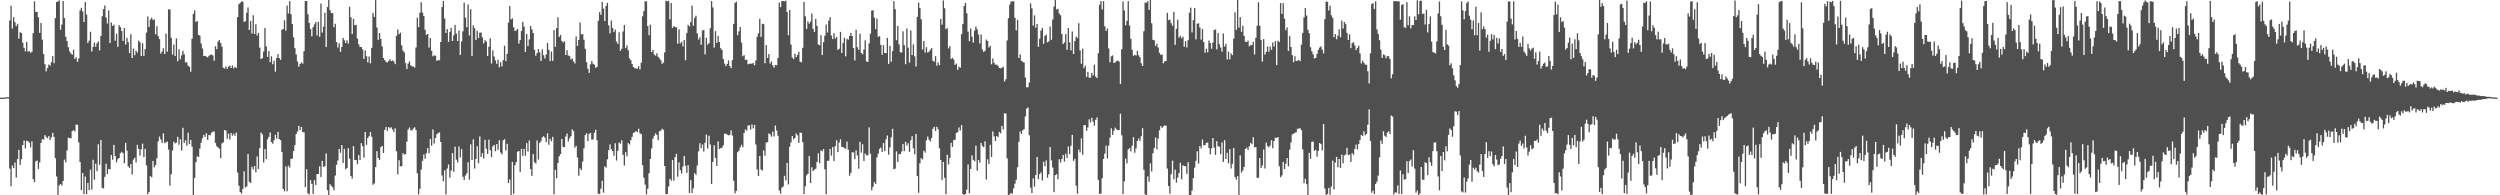 <svg xmlns="http://www.w3.org/2000/svg" width="1920" height="150"><path fill="#4f4f4f" d="M0 74.995h1v1H0zM1 74.994h1v1H1zM2 74.993h1v1H2zM3 74.993h1v1H3zM4 74.761h1v1H4zM5 74.621h1v1H5zM6 74.702h1v1H6zM7 15.788h1v113.683H7zM8 4.399h1v138.637H8zM9 21.879h1v105.258H9zM10 13.219h1v115.834H10zM11 17.069h1v107.777H11zM12 20.047h1v116.293H12zM13 18.23h1v103.995H13zM14 29.675h1v85.354H14zM15 24.79h1v101.926H15zM16 25.28h1v96.967H16zM17 32.788h1v78.694H17zM18 36.699h1v71.225H18zM19 39.406h1v74.582H19zM20 32.168h1v75.901H20zM21 39.601h1v68.913H21zM22 39.282h1v70.248H22zM23 40.575h1v72.633H23zM24 39.799h1v68.81H24zM25 25.502h1v112.13H25zM26 1.039h1v138.767H26zM27 9.086h1v114.814H27zM28 9.28h1v113.949H28zM29 13.269h1v116.459H29zM30 25.238h1v99.481H30zM31 17.612h1v92.151H31zM32 30.398h1v76.504H32zM33 41.521h1v65.73H33zM34 49.301h1v54.475H34zM35 54.763h1v50.352H35zM36 52.258h1v53.972H36zM37 49.537h1v54.963H37zM38 50.42h1v57.206H38zM39 47.684h1v57.798H39zM40 43.039h1v58.96H40zM41 48.54h1v56.581H41zM42 13.927h1v107.57H42zM43 1.477h1v134.066H43zM44 1.172h1v148.508H44zM45 0.238h1v142.221H45zM46 22.814h1v118.506H46zM47 18.869h1v123.62H47zM48 0.773h1v138.175H48zM49 13.887h1v108.673H49zM50 28.285h1v96.41H50zM51 31.476h1v84.142H51zM52 36.237h1v69.513H52zM53 39.478h1v66.613H53zM54 41.024h1v65.151H54zM55 42.023h1v58.632H55zM56 38.161h1v61.731H56zM57 45.281h1v55.73H57zM58 43.923h1v51.772H58zM59 47.473h1v48.389H59zM60 44.89h1v64.455H60zM61 7.994h1v116.472H61zM62 6h1v140.013H62zM63 8.8h1v124.083H63zM64 16.925h1v132.189H64zM65 1.59h1v134.034H65zM66 11.174h1v137.943H66zM67 32.966h1v107.534H67zM68 31.209h1v114.79H68zM69 24.366h1v105.935H69zM70 39.636h1v105.946H70zM71 36.107h1v86.631H71zM72 32.614h1v105.43H72zM73 35.85h1v89.916H73zM74 33.268h1v98.149H74zM75 31.807h1v79H75zM76 38.635h1v87.994H76zM77 27.599h1v79.958H77zM78 12.472h1v131.785H78zM79 6.991h1v137.821H79zM80 4.186h1v131.661H80zM81 13.466h1v112.252H81zM82 18.006h1v115.654H82zM83 7.993h1v121.764H83zM84 33.027h1v97.144H84zM85 17.195h1v101.859H85zM86 19.909h1v102.76H86zM87 18.978h1v92.278H87zM88 31.289h1v88.569H88zM89 25.895h1v98.787H89zM90 35.968h1v86.363H90zM91 19.4h1v101.962H91zM92 20.826h1v96.815H92zM93 23.804h1v92.791H93zM94 31.44h1v86.232H94zM95 21.551h1v103.832H95zM96 34.208h1v75.528H96zM97 29.018h1v86.761H97zM98 32.348h1v95.445H98zM99 40.819h1v88.138H99zM100 26.264h1v99.712H100zM101 44.552h1v89.429H101zM102 37.286h1v85.292H102zM103 42.412h1v78.749H103zM104 38.85h1v85.963H104zM105 40.321h1v70.941H105zM106 31.157h1v83.183H106zM107 32.428h1v87.093H107zM108 43.05h1v71.586H108zM109 33.244h1v77.073H109zM110 42.938h1v77.702H110zM111 37.805h1v76.57H111zM112 25.039h1v102.006H112zM113 12.651h1v136.504H113zM114 20.646h1v126.784H114zM115 14.984h1v120.293H115zM116 13.551h1v122.622H116zM117 15.458h1v108.158H117zM118 14.866h1v113.667H118zM119 26.33h1v100.483H119zM120 20.114h1v101.457H120zM121 27.77h1v80.896H121zM122 30.034h1v74.876H122zM123 41.226h1v65.813H123zM124 39.57h1v70.292H124zM125 36.995h1v65.42H125zM126 41.53h1v68.443H126zM127 25.73h1v83.469H127zM128 39.693h1v69.039H128zM129 7.121h1v107.772H129zM130 7.389h1v135.134H130zM131 29.011h1v104.82H131zM132 41.945h1v73.672H132zM133 34.198h1v74.668H133zM134 43.034h1v67.072H134zM135 29.495h1v80.019H135zM136 46.983h1v58.078H136zM137 37.825h1v73.322H137zM138 45.497h1v61.524H138zM139 42.571h1v73.049H139zM140 38.995h1v59.182H140zM141 41.656h1v68.15H141zM142 47.891h1v59.893H142zM143 47.916h1v63.963H143zM144 50.443h1v51.455H144zM145 51.297h1v59.396H145zM146 55.088h1v52.367H146zM147 29.761h1v82.863H147zM148 10.695h1v139.87H148zM149 7.978h1v128.796H149zM150 16.908h1v107.683H150zM151 16.083h1v103.934H151zM152 26.849h1v93.715H152zM153 27.41h1v86.652H153zM154 33.377h1v76.224H154zM155 37.242h1v68.996H155zM156 42.951h1v60.561H156zM157 42.906h1v62.281H157zM158 43.537h1v58.832H158zM159 44.085h1v63.422H159zM160 42.864h1v60.796H160zM161 42.255h1v61.621H161zM162 41.702h1v60.175H162zM163 42.603h1v58.528H163zM164 46.612h1v54.413H164zM165 35.521h1v74.26H165zM166 37.785h1v74.548H166zM167 31.906h1v81.392H167zM168 30.651h1v83.521H168zM169 33.068h1v88.442H169zM170 35.809h1v74.375H170zM171 52.044h1v57.245H171zM172 52.639h1v47.235H172zM173 50.937h1v49.342H173zM174 52.874h1v53.699H174zM175 51.139h1v51.47H175zM176 50.437h1v56.727H176zM177 52.219h1v49.984H177zM178 50.293h1v53.882H178zM179 52.479h1v50.16H179zM180 51.329h1v52.987H180zM181 52.234h1v49.605H181zM182 13.1h1v119.396H182zM183 3.206h1v139.394H183zM184 2.227h1v145.285H184zM185 1.071h1v147.73H185zM186 1.3h1v143.804H186zM187 16.856h1v114.751H187zM188 16.311h1v127.601H188zM189 9.712h1v133.54H189zM190 5.693h1v112.529H190zM191 22.999h1v116.629H191zM192 16.115h1v124.4H192zM193 25.734h1v102.385H193zM194 11.722h1v118.26H194zM195 26.117h1v101.429H195zM196 18.635h1v113.693H196zM197 27.282h1v92.873H197zM198 25.286h1v104.553H198zM199 36.557h1v77.193H199zM200 45.248h1v56.558H200zM201 44.716h1v58.384H201zM202 39.595h1v85.155H202zM203 21.431h1v93.088H203zM204 35.615h1v86.673H204zM205 43.698h1v63.287H205zM206 39.166h1v65.967H206zM207 47.726h1v53.98H207zM208 43.218h1v65.991H208zM209 49.32h1v61.053H209zM210 46.637h1v61.036H210zM211 55.06h1v48.512H211zM212 44.54h1v61.978H212zM213 41.596h1v59.701H213zM214 44.639h1v62.219H214zM215 45.981h1v61.647H215zM216 22.963h1v93.772H216zM217 22.253h1v122.885H217zM218 15.548h1v131.357H218zM219 23.584h1v104.213H219zM220 4.261h1v142.609H220zM221 10.356h1v116.886H221zM222 0.867h1v127.747H222zM223 10.882h1v111.116H223zM224 18.469h1v103.34H224zM225 28.712h1v87.243H225zM226 37.029h1v74.427H226zM227 41.864h1v61.107H227zM228 47.24h1v53.736H228zM229 51.277h1v45.435H229zM230 49.099h1v50.853H230zM231 47.852h1v49.626H231zM232 48.91h1v52.447H232zM233 39.255h1v62.368H233zM234 0.81h1v142.83H234zM235 0.705h1v129.328H235zM236 10.938h1v137.576H236zM237 17.653h1v131.652H237zM238 22.275h1v116.032H238zM239 27.928h1v113.324H239zM240 20.906h1v128.037H240zM241 18.748h1v119.622H241zM242 16.97h1v125.133H242zM243 27.225h1v106.498H243zM244 16.68h1v116.967H244zM245 28.314h1v99.441H245zM246 2.699h1v133.216H246zM247 25.008h1v98.559H247zM248 20.496h1v107.672H248zM249 9.728h1v117.978H249zM250 36.09h1v81.705H250zM251 5.41h1v140.654H251zM252 -1.043h1v151.764H252zM253 7.825h1v133.636H253zM254 10.078h1v132.684H254zM255 10.018h1v133.858H255zM256 20.898h1v125.178H256zM257 18.252h1v116.608H257zM258 32.279h1v94.31H258zM259 36.472h1v86.796H259zM260 33.25h1v81.116H260zM261 39.847h1v77.481H261zM262 36.12h1v75.308H262zM263 29.063h1v96.059H263zM264 30.996h1v83.305H264zM265 33.095h1v96.83H265zM266 30.917h1v98.154H266zM267 33.476h1v80.315H267zM268 5.173h1v116.678H268zM269 13.33h1v121.823H269zM270 26.141h1v111.065H270zM271 14.455h1v97.765H271zM272 19.413h1v103.401H272zM273 19.056h1v103.882H273zM274 29.578h1v96.54H274zM275 34.012h1v85.102H275zM276 36.158h1v86.8H276zM277 36.121h1v73.83H277zM278 37.946h1v74.387H278zM279 45.2h1v75.812H279zM280 38.712h1v62.673H280zM281 43.085h1v68.135H281zM282 47.916h1v58.154H282zM283 43.365h1v61.255H283zM284 48.662h1v52.784H284zM285 36.771h1v68.31H285zM286 9.974h1v131.901H286zM287 12.95h1v127.964H287zM288 0.12h1v128.26H288zM289 21.139h1v95.007H289zM290 30.626h1v90.663H290zM291 25.332h1v97.511H291zM292 29.873h1v83.152H292zM293 35.597h1v76.467H293zM294 44.47h1v73.016H294zM295 46.096h1v53.693H295zM296 47.439h1v50.083H296zM297 47.975h1v52.515H297zM298 46.77h1v50.849H298zM299 45.413h1v53.165H299zM300 46.958h1v50.778H300zM301 46.348h1v53.147H301zM302 47.169h1v54.17H302zM303 49.251h1v49.272H303zM304 27.517h1v88.716H304zM305 22.611h1v111.324H305zM306 26.211h1v96.829H306zM307 25.145h1v102.605H307zM308 34.742h1v92.933H308zM309 38.828h1v78.793H309zM310 40.235h1v78.555H310zM311 48.503h1v69.768H311zM312 53.061h1v55.693H312zM313 48.851h1v50.599H313zM314 47.177h1v50.743H314zM315 50.161h1v49.768H315zM316 50.905h1v49.335H316zM317 51.134h1v47.576H317zM318 51.857h1v45.953H318zM319 36.486h1v63.445H319zM320 13.555h1v119.546H320zM321 20.857h1v128.448H321zM322 9.803h1v135.171H322zM323 1.741h1v128.439H323zM324 9.612h1v113.959H324zM325 12.236h1v106.377H325zM326 22.855h1v98.992H326zM327 26.83h1v90.827H327zM328 26.069h1v87.654H328zM329 36.553h1v81.232H329zM330 29.209h1v77.477H330zM331 39.019h1v72.903H331zM332 43.2h1v56.216H332zM333 42.509h1v67.74H333zM334 42.799h1v63.17H334zM335 46.745h1v56.433H335zM336 46.073h1v56.105H336zM337 46.293h1v55.34H337zM338 32.265h1v76.745H338zM339 5.473h1v129.222H339zM340 0.74h1v138.467H340zM341 14.25h1v116.583H341zM342 25.276h1v124.007H342zM343 22.328h1v107.1H343zM344 32.101h1v94.231H344zM345 24.469h1v111.961H345zM346 21.397h1v109.655H346zM347 31.484h1v86.059H347zM348 27.135h1v104.834H348zM349 19.12h1v93.54H349zM350 25.741h1v96.896H350zM351 31.563h1v93.279H351zM352 23.423h1v89.089H352zM353 42.191h1v78.818H353zM354 31.77h1v82.83H354zM355 24.067h1v111.684H355zM356 2.032h1v136.191H356zM357 13.587h1v121.231H357zM358 20.941h1v112.163H358zM359 3.4h1v121.222H359zM360 27.24h1v110.707H360zM361 7.102h1v103.741H361zM362 42.89h1v80.014H362zM363 19.503h1v87.488H363zM364 21.624h1v107.814H364zM365 30.771h1v91.291H365zM366 23.565h1v88.765H366zM367 29.153h1v96.259H367zM368 25.068h1v79.752H368zM369 24.997h1v95.459H369zM370 28.783h1v88.869H370zM371 33.325h1v88.395H371zM372 30.864h1v76.498H372zM373 31.952h1v82.266H373zM374 42.974h1v75.26H374zM375 35.891h1v71.32H375zM376 29.449h1v85.907H376zM377 48.751h1v71.954H377zM378 38.69h1v73.713H378zM379 43.352h1v67.921H379zM380 46.336h1v69.828H380zM381 49.019h1v61.625H381zM382 45.881h1v69.151H382zM383 51.633h1v56.07H383zM384 47.713h1v69.409H384zM385 51.07h1v67.524H385zM386 46.251h1v61.48H386zM387 35.113h1v71.733H387zM388 46.942h1v68.669H388zM389 41.366h1v69.122H389zM390 17.408h1v123.15H390zM391 4.611h1v133.231H391zM392 14.906h1v135.369H392zM393 14.09h1v110.247H393zM394 20.935h1v127.91H394zM395 23.682h1v103.251H395zM396 23.409h1v101.035H396zM397 22.229h1v94.319H397zM398 33.496h1v82.469H398zM399 30.746h1v101.459H399zM400 23.867h1v90.473H400zM401 16.747h1v102.97H401zM402 20.428h1v93.922H402zM403 39.9h1v79.557H403zM404 26.136h1v83.82H404zM405 35.404h1v81.03H405zM406 30.28h1v77.658H406zM407 19.904h1v109.959H407zM408 22.594h1v112.46H408zM409 25.358h1v92.97H409zM410 38.26h1v86.363H410zM411 42.806h1v82.773H411zM412 40.756h1v67.198H412zM413 37.701h1v84.875H413zM414 40.199h1v69.599H414zM415 46.865h1v61.563H415zM416 37.866h1v67.612H416zM417 42.403h1v62.273H417zM418 44.937h1v60.81H418zM419 41.799h1v67.421H419zM420 32.997h1v69.356H420zM421 38.212h1v72.942H421zM422 46.913h1v59.679H422zM423 39.533h1v69.007H423zM424 46.8h1v58.314H424zM425 23.133h1v126.062H425zM426 35.866h1v94.613H426zM427 21.61h1v115.154H427zM428 13.257h1v111.943H428zM429 28.376h1v91.62H429zM430 26.836h1v91.47H430zM431 31.495h1v75.195H431zM432 32.667h1v80.172H432zM433 31.752h1v81.29H433zM434 42.247h1v62.592H434zM435 38.54h1v64.01H435zM436 42.596h1v65.998H436zM437 43.184h1v62.984H437zM438 45.604h1v58.969H438zM439 44.965h1v54.382H439zM440 47.166h1v53.504H440zM441 48.763h1v64.661H441zM442 27.976h1v84.012H442zM443 35.17h1v85.873H443zM444 30.735h1v104.251H444zM445 17.234h1v112.021H445zM446 26.378h1v104.129H446zM447 26.285h1v97.837H447zM448 30.525h1v83.409H448zM449 37.492h1v66.222H449zM450 47.792h1v54.484H450zM451 52.785h1v55.57H451zM452 55.942h1v46.857H452zM453 49.408h1v52.616H453zM454 46.888h1v60.339H454zM455 48.949h1v58.165H455zM456 49.647h1v52.404H456zM457 52.039h1v47.649H457zM458 51.481h1v56.164H458zM459 16.035h1v132.677H459zM460 9.355h1v139.723H460zM461 11.387h1v133.554H461zM462 1.487h1v137.276H462zM463 6.605h1v141.352H463zM464 16.161h1v111.641H464zM465 4.575h1v124.139H465zM466 2.135h1v120.24H466zM467 19.433h1v95.952H467zM468 25.645h1v85.216H468zM469 15.793h1v98.849H469zM470 21.437h1v94.587H470zM471 24.687h1v94.898H471zM472 22.721h1v87.332H472zM473 31.924h1v91.361H473zM474 33.652h1v82.179H474zM475 24.847h1v84.593H475zM476 38.988h1v71.333H476zM477 37.448h1v70.268H477zM478 24.232h1v94.656H478zM479 19.225h1v107.924H479zM480 36.999h1v79.89H480zM481 34.917h1v85.173H481zM482 38.567h1v71.31H482zM483 44.787h1v66.171H483zM484 46.26h1v61.338H484zM485 49.148h1v55.967H485zM486 51.476h1v50.549H486zM487 52.416h1v49.199H487zM488 52.555h1v48.042H488zM489 52.81h1v48.736H489zM490 50.863h1v47.983H490zM491 53.423h1v48.958H491zM492 48.116h1v54.966H492zM493 12.598h1v114.259H493zM494 8.483h1v127.967H494zM495 0.925h1v140.824H495zM496 1.115h1v148.125H496zM497 20.036h1v124.898H497zM498 27.074h1v105.949H498zM499 18.97h1v103.088H499zM500 40h1v73.972H500zM501 38.241h1v68.252H501zM502 41.9h1v62.351H502zM503 42.767h1v59.723H503zM504 40.905h1v62.739H504zM505 43.615h1v64.131H505zM506 44.84h1v55.898H506zM507 46.219h1v54.093H507zM508 49.054h1v49.79H508zM509 48.01h1v51.634H509zM510 40.225h1v87.296H510zM511 0.509h1v148.678H511zM512 1.023h1v147.953H512zM513 0.59h1v142.637H513zM514 14.815h1v122.58H514zM515 2.32h1v136.427H515zM516 21.461h1v101.436H516zM517 20.045h1v118.726H517zM518 20.713h1v100.076H518zM519 21.115h1v97.073H519zM520 33.562h1v102.115H520zM521 22.555h1v102.157H521zM522 33.276h1v97.442H522zM523 32.002h1v101.342H523zM524 35.629h1v92.254H524zM525 30.732h1v89.044H525zM526 46.266h1v81.071H526zM527 25.28h1v107.486H527zM528 19.087h1v107.754H528zM529 20.305h1v127.964H529zM530 17.033h1v121.321H530zM531 4.261h1v143.992H531zM532 19.84h1v124.785H532zM533 13.744h1v119.297H533zM534 12.03h1v122.293H534zM535 25.609h1v101.544H535zM536 30.377h1v85.921H536zM537 28.725h1v81.263H537zM538 34.367h1v79.412H538zM539 23.418h1v87.51H539zM540 23.019h1v93.392H540zM541 41.801h1v67.745H541zM542 28.963h1v74.337H542zM543 34.242h1v79.825H543zM544 33.179h1v70.999H544zM545 21.647h1v89.357H545zM546 0.763h1v140.615H546zM547 5.735h1v118.54H547zM548 36.533h1v75.021H548zM549 23.919h1v97.314H549zM550 32.901h1v94.609H550zM551 27.564h1v80.995H551zM552 32.258h1v82.16H552zM553 37.007h1v76.804H553zM554 38.459h1v74.955H554zM555 45.296h1v66.332H555zM556 48.787h1v53.846H556zM557 50.861h1v51.833H557zM558 49.125h1v54.262H558zM559 46.398h1v57.598H559zM560 50.762h1v52.75H560zM561 52.356h1v47.74H561zM562 46.115h1v57.951H562zM563 18.326h1v120.44H563zM564 2.213h1v146.307H564zM565 1.247h1v145.314H565zM566 27.016h1v89.926H566zM567 24.045h1v91.676H567zM568 20.725h1v92.431H568zM569 32.653h1v78.556H569zM570 43.154h1v69.92H570zM571 42.362h1v59.725H571zM572 46.004h1v53.359H572zM573 45.795h1v54.523H573zM574 49.335h1v47.114H574zM575 48.945h1v47.227H575zM576 48.898h1v50.647H576zM577 48.861h1v46.79H577zM578 48.37h1v50.229H578zM579 50.174h1v45.789H579zM580 46.366h1v64.574H580zM581 28.26h1v101.865H581zM582 25.614h1v109.609H582zM583 14.422h1v105.416H583zM584 28.311h1v101.906H584zM585 18.288h1v112.755H585zM586 18.596h1v96.951H586zM587 48.587h1v71.034H587zM588 34.622h1v74.842H588zM589 44.495h1v64.657H589zM590 41.542h1v60.955H590zM591 48.824h1v54.345H591zM592 47.185h1v57.704H592zM593 50.238h1v50.893H593zM594 51.927h1v52.887H594zM595 49.858h1v46.567H595zM596 50.157h1v50.081H596zM597 44.54h1v59.73H597zM598 2.007h1v144.313H598zM599 5.49h1v143.259H599zM600 0.825h1v143.333H600zM601 0.769h1v142.434H601zM602 0.999h1v134.03H602zM603 0.456h1v138.152H603zM604 9.148h1v115.939H604zM605 27.025h1v114.575H605zM606 7.678h1v105.078H606zM607 34.185h1v75.165H607zM608 44.109h1v60.407H608zM609 45.364h1v61.586H609zM610 41.277h1v64.705H610zM611 43.859h1v58.665H611zM612 42.2h1v61.765H612zM613 39.787h1v69.963H613zM614 47.297h1v54.493H614zM615 47.887h1v54.25H615zM616 36.725h1v72.449H616zM617 1.425h1v147.587H617zM618 12.543h1v130.566H618zM619 22.262h1v112.377H619zM620 16.428h1v117.004H620zM621 18.227h1v101.542H621zM622 16.648h1v123.947H622zM623 10.331h1v118.145H623zM624 22.194h1v109.173H624zM625 24.649h1v105.722H625zM626 14.478h1v115.112H626zM627 19.831h1v104.596H627zM628 34.19h1v83.554H628zM629 34.775h1v90.639H629zM630 27.048h1v88.508H630zM631 42.248h1v73.931H631zM632 32.338h1v82.146H632zM633 27.45h1v102.615H633zM634 18.846h1v130.26H634zM635 24.978h1v98.446H635zM636 15.809h1v107.67H636zM637 13.181h1v101.262H637zM638 27.311h1v92.234H638zM639 29.986h1v83.014H639zM640 25.552h1v98.133H640zM641 29.621h1v82.592H641zM642 28.297h1v79.414H642zM643 38.246h1v78.613H643zM644 37.449h1v72.026H644zM645 24.491h1v82.39H645zM646 40.725h1v72.102H646zM647 32.966h1v79.903H647zM648 28.984h1v84.787H648zM649 43.267h1v70.939H649zM650 29.8h1v78.884H650zM651 30.485h1v84.462H651zM652 27.645h1v107.31H652zM653 25.306h1v107.371H653zM654 27.64h1v89.316H654zM655 36.821h1v80.238H655zM656 46.485h1v75.71H656zM657 22.831h1v92.683H657zM658 36.299h1v83.091H658zM659 38.263h1v91.306H659zM660 25.846h1v83.063H660zM661 40.636h1v76.538H661zM662 41.694h1v69.17H662zM663 38.019h1v85.624H663zM664 30.9h1v87.031H664zM665 47.229h1v72.104H665zM666 47.56h1v71.684H666zM667 33.315h1v64.525H667zM668 25.851h1v92.278H668zM669 8.165h1v138.007H669zM670 7.87h1v135.574H670zM671 13.558h1v126.325H671zM672 22.308h1v118.941H672zM673 14.239h1v106.641H673zM674 28.309h1v89.69H674zM675 27.752h1v86.62H675zM676 34.514h1v78.847H676zM677 42.048h1v74.63H677zM678 34.827h1v75.038H678zM679 40.705h1v75.42H679zM680 40.764h1v66.153H680zM681 29.065h1v75.024H681zM682 49.093h1v69.676H682zM683 35.266h1v77.824H683zM684 47.341h1v58.12H684zM685 39.201h1v59.711H685zM686 0.94h1v129.066H686zM687 7.021h1v122.444H687zM688 30.946h1v85.322H688zM689 19.922h1v104.424H689zM690 34.098h1v84.29H690zM691 40.085h1v78.312H691zM692 40.338h1v76.031H692zM693 24.044h1v86.607H693zM694 34.694h1v81.423H694zM695 49.32h1v59.579H695zM696 21.911h1v89.889H696zM697 36.613h1v73.425H697zM698 48.083h1v68.591H698zM699 23.472h1v84.32H699zM700 42.291h1v62.327H700zM701 34.137h1v79.727H701zM702 43.22h1v75.307H702zM703 51.072h1v51.792H703zM704 12.912h1v122.344H704zM705 2.032h1v145.984H705zM706 6.233h1v119.179H706zM707 14.851h1v106.573H707zM708 37.95h1v84.515H708zM709 31.512h1v84.258H709zM710 40.344h1v76.867H710zM711 36.231h1v71.492H711zM712 40.294h1v64.585H712zM713 39.711h1v67.561H713zM714 38.247h1v70.395H714zM715 36.944h1v69.047H715zM716 46.575h1v52.357H716zM717 47.401h1v49.973H717zM718 43.129h1v57.475H718zM719 50.491h1v46.859H719zM720 47.944h1v51.329H720zM721 50.078h1v63.828H721zM722 14.524h1v108.395H722zM723 18.955h1v119.336H723zM724 0.348h1v124.064H724zM725 6.342h1v130.217H725zM726 22.424h1v126.706H726zM727 21.612h1v97.249H727zM728 37.153h1v89.132H728zM729 35.421h1v85.932H729zM730 45.21h1v64.508H730zM731 44.414h1v68.503H731zM732 45.712h1v61.845H732zM733 49.797h1v57.495H733zM734 48.803h1v53.23H734zM735 53.612h1v47.927H735zM736 51.141h1v46.75H736zM737 52.008h1v48.18H737zM738 26.283h1v69.764H738zM739 18.425h1v130.57H739zM740 4.578h1v147.001H740zM741 2.276h1v146.704H741zM742 10.174h1v135.435H742zM743 24.309h1v102.007H743zM744 31.661h1v116.827H744zM745 21.935h1v107.815H745zM746 28.142h1v91.2H746zM747 32.719h1v90.069H747zM748 23.478h1v100.471H748zM749 20.453h1v91.416H749zM750 22.567h1v108.535H750zM751 26.511h1v96.399H751zM752 33.388h1v91.576H752zM753 26.455h1v83.301H753zM754 38.068h1v74.006H754zM755 39.855h1v73.264H755zM756 39.009h1v69.464H756zM757 30.374h1v107.541H757zM758 31.497h1v90.893H758zM759 36.52h1v89.376H759zM760 35.24h1v75.963H760zM761 49.366h1v71.204H761zM762 44.891h1v56.078H762zM763 48.23h1v56.536H763zM764 49.664h1v58.678H764zM765 49.598h1v54.891H765zM766 50.535h1v54.773H766zM767 52.222h1v49.087H767zM768 52.473h1v49.912H768zM769 52.128h1v44.555H769zM770 51.176h1v48.208H770zM771 62.518h1v24.497H771zM772 60.868h1v26.303H772zM773 31.096h1v90.559H773zM774 13.972h1v135.87H774zM775 3.551h1v145.816H775zM776 1.141h1v147.014H776zM777 1.07h1v147.696H777zM778 0.918h1v143.798H778zM779 13.633h1v127.442H779zM780 23.358h1v114.701H780zM781 15.231h1v113.184H781zM782 44.48h1v64.483H782zM783 41.706h1v59.276H783zM784 46.697h1v56.125H784zM785 47.476h1v52.581H785zM786 48.153h1v51.053H786zM787 59.483h1v29.896H787zM788 67.049h1v16.377H788zM789 66.968h1v15.551H789zM790 63.337h1v40.593H790zM791 2.594h1v141.571H791zM792 6.399h1v141.879H792zM793 19.725h1v117.221H793zM794 11.825h1v131.476H794zM795 21.279h1v113.053H795zM796 18.45h1v102.135H796zM797 35.867h1v101.788H797zM798 29.696h1v104.039H798zM799 23.516h1v108.907H799zM800 21.439h1v117.151H800zM801 33.697h1v90.585H801zM802 27.61h1v100.104H802zM803 26.616h1v96.562H803zM804 32.507h1v103.998H804zM805 31.743h1v102.103H805zM806 20.382h1v92.44H806zM807 30.545h1v92.656H807zM808 15.049h1v113.626H808zM809 5.059h1v142.531H809zM810 -0.677h1v135.195H810zM811 7.283h1v126.521H811zM812 6.693h1v130.91H812zM813 10.286h1v111.994H813zM814 11.657h1v113.233H814zM815 26.107h1v96.099H815zM816 33.8h1v85.215H816zM817 32.638h1v91.463H817zM818 26.204h1v91.878H818zM819 38.294h1v82.943H819zM820 21.511h1v91.027H820zM821 32.53h1v85.887H821zM822 38.672h1v73.274H822zM823 24.184h1v79.4H823zM824 41.542h1v81.994H824zM825 31.552h1v90.473H825zM826 28.056h1v114.527H826zM827 29.249h1v119.558H827zM828 17.748h1v97.092H828zM829 38.766h1v78.286H829zM830 48.934h1v57.359H830zM831 37.353h1v81.513H831zM832 52.324h1v43.783H832zM833 50.5h1v45.653H833zM834 59.067h1v41.445H834zM835 55.13h1v42.832H835zM836 59.597h1v32.056H836zM837 59.697h1v34.37H837zM838 55.906h1v34.558H838zM839 57.986h1v35.419H839zM840 49.714h1v46.737H840zM841 58.774h1v33.215H841zM842 59.9h1v30.271H842zM843 40.814h1v97.348H843zM844 3.655h1v145.295H844zM845 0.744h1v147.866H845zM846 7.231h1v129.636H846zM847 0.88h1v121.161H847zM848 20.174h1v97.795H848zM849 23.707h1v88.159H849zM850 21.854h1v99.855H850zM851 37.168h1v74.672H851zM852 47.823h1v57.937H852zM853 43.268h1v55.296H853zM854 42.571h1v60.936H854zM855 48.35h1v52.011H855zM856 47.961h1v50.089H856zM857 46.86h1v52.353H857zM858 46.482h1v53.582H858zM859 47.305h1v52.585H859zM860 64.55h1v22.798H860zM861 37.737h1v66.136H861zM862 1.125h1v147.93H862zM863 8.035h1v131.25H863zM864 19.4h1v102.46H864zM865 16.061h1v109.421H865zM866 0.895h1v113.937H866zM867 19.621h1v94.089H867zM868 29.834h1v86.492H868zM869 38.237h1v73.675H869zM870 42.864h1v62.513H870zM871 42.043h1v75.283H871zM872 42.667h1v71.292H872zM873 39.058h1v69.248H873zM874 42.436h1v63.939H874zM875 44.052h1v64.129H875zM876 48.611h1v56.001H876zM877 50.719h1v47.728H877zM878 24.088h1v106.317H878zM879 1.929h1v147.307H879zM880 2.081h1v149.337H880zM881 0.888h1v134.52H881zM882 7.627h1v131.957H882zM883 0.057h1v125.42H883zM884 17.861h1v113.797H884zM885 30.571h1v87.112H885zM886 30.927h1v82.713H886zM887 35.385h1v70.194H887zM888 33.663h1v81.026H888zM889 36.485h1v69.909H889zM890 40.587h1v59.453H890zM891 42.163h1v54.647H891zM892 41.861h1v56.411H892zM893 48.63h1v48.328H893zM894 47.048h1v49.269H894zM895 46.895h1v49.612H895zM896 9.822h1v119.654H896zM897 15.447h1v127.39H897zM898 15.065h1v133.791H898zM899 17.86h1v115.912H899zM900 19.819h1v103.566H900zM901 9.11h1v128.555H901zM902 34.502h1v95.755H902zM903 22.085h1v118.205H903zM904 15.176h1v121.205H904zM905 28.942h1v104.009H905zM906 27.531h1v97.522H906zM907 29.416h1v108.332H907zM908 28.144h1v98.809H908zM909 35.92h1v91.685H909zM910 31.645h1v96.044H910zM911 36.457h1v97.059H911zM912 30.823h1v93.684H912zM913 9.728h1v140.02H913zM914 5.909h1v143.924H914zM915 24.874h1v121.503H915zM916 15.455h1v121.342H916zM917 6.158h1v122.605H917zM918 30.233h1v93.297H918zM919 18.229h1v97.975H919zM920 17.926h1v107.709H920zM921 21.1h1v91.081H921zM922 30.437h1v83.541H922zM923 22.279h1v84.857H923zM924 32.291h1v79.355H924zM925 40.519h1v70.902H925zM926 37.392h1v72.336H926zM927 40.174h1v69.293H927zM928 31.134h1v82.53H928zM929 33.068h1v85.453H929zM930 37.409h1v76.579H930zM931 32.737h1v73.26H931zM932 23.07h1v90.308H932zM933 22.626h1v96.321H933zM934 37.943h1v70.496H934zM935 25.414h1v86.842H935zM936 33.925h1v78.834H936zM937 36.525h1v81.969H937zM938 39.617h1v69.804H938zM939 25.715h1v98.629H939zM940 35.751h1v71.914H940zM941 33.645h1v88.46H941zM942 45.645h1v71.655H942zM943 39.691h1v85.742H943zM944 45.627h1v68.936H944zM945 41.084h1v88.285H945zM946 42.393h1v83.385H946zM947 29.692h1v83.946H947zM948 9.474h1v126.425H948zM949 22.942h1v115.061H949zM950 -0.154h1v135.472H950zM951 21.174h1v128.513H951zM952 13.18h1v106.043H952zM953 24.366h1v108.21H953zM954 19.738h1v111.226H954zM955 27.56h1v100.57H955zM956 32.032h1v82.408H956zM957 32.309h1v81.043H957zM958 31.253h1v83.903H958zM959 35.573h1v76.685H959zM960 34.638h1v75.03H960zM961 34.616h1v76.184H961zM962 32.033h1v73.296H962zM963 41.841h1v71.362H963zM964 28.964h1v83.972H964zM965 19.788h1v116.703H965zM966 1.73h1v134.832H966zM967 19.762h1v101.621H967zM968 30.646h1v98.406H968zM969 47.243h1v79.83H969zM970 29.993h1v84.826H970zM971 41.865h1v87.584H971zM972 39.754h1v69.751H972zM973 35.739h1v76.478H973zM974 39.704h1v73.5H974zM975 35.746h1v75.961H975zM976 38.2h1v69.494H976zM977 32.603h1v81.24H977zM978 35.777h1v72.51H978zM979 31.567h1v74.096H979zM980 49.963h1v55.99H980zM981 31.25h1v73.979H981zM982 32.301h1v95.374H982zM983 2.35h1v133.831H983zM984 10.596h1v124.154H984zM985 2.482h1v121.893H985zM986 14.359h1v115.434H986zM987 23.246h1v102.511H987zM988 21.099h1v100.354H988zM989 39.096h1v88.655H989zM990 27.616h1v87.388H990zM991 36.034h1v73.423H991zM992 42.415h1v60.788H992zM993 47.763h1v54.922H993zM994 43.159h1v58.764H994zM995 46.875h1v54.685H995zM996 46.66h1v52.324H996zM997 46.033h1v52.683H997zM998 46.992h1v51.443H998zM999 34.307h1v65.671H999zM1000 25.297h1v89.448H1000zM1001 13.372h1v127.286H1001zM1002 6.072h1v131.172H1002zM1003 11.951h1v129.522H1003zM1004 22.836h1v126.958H1004zM1005 25.593h1v91.754H1005zM1006 36.281h1v85.701H1006zM1007 39.39h1v69.493H1007zM1008 41.67h1v67.078H1008zM1009 44.83h1v70.986H1009zM1010 44.463h1v70.524H1010zM1011 41.399h1v78.884H1011zM1012 38.35h1v77.585H1012zM1013 36.571h1v73.254H1013zM1014 35.606h1v75.043H1014zM1015 38.104h1v77.368H1015zM1016 41.029h1v54.224H1016zM1017 14.734h1v130.09H1017zM1018 1.202h1v149.137H1018zM1019 1.386h1v147.58H1019zM1020 8.021h1v136.305H1020zM1021 4.42h1v145.145H1021zM1022 11.788h1v131.468H1022zM1023 13.636h1v109.771H1023zM1024 28.583h1v116.892H1024zM1025 26.136h1v98.67H1025zM1026 30.208h1v90.288H1026zM1027 27.41h1v101.072H1027zM1028 22.471h1v99.58H1028zM1029 28.692h1v100.277H1029zM1030 15.819h1v102.915H1030zM1031 21.916h1v103.533H1031zM1032 16.881h1v102.444H1032zM1033 18.598h1v100.09H1033zM1034 25.191h1v88.331H1034zM1035 30.68h1v88.441H1035zM1036 26.337h1v92.237H1036zM1037 36.978h1v87.422H1037zM1038 33.151h1v84.452H1038zM1039 32.402h1v86.499H1039zM1040 34.846h1v79.536H1040zM1041 38.499h1v72.552H1041zM1042 36.836h1v77.967H1042zM1043 35.091h1v75.552H1043zM1044 41.05h1v66.54H1044zM1045 48.763h1v54.857H1045zM1046 46.576h1v57.99H1046zM1047 48.211h1v52.629H1047zM1048 49.586h1v54.297H1048zM1049 49.765h1v53.032H1049zM1050 54.747h1v40.981H1050zM1051 64.054h1v19.902H1051zM1052 40.97h1v67.342H1052zM1053 3.131h1v144.824H1053zM1054 2.423h1v143.9H1054zM1055 6.892h1v142.089H1055zM1056 1.037h1v140.309H1056zM1057 22.592h1v116.915H1057zM1058 26.085h1v108.756H1058zM1059 30.914h1v89.851H1059zM1060 38.163h1v69.715H1060zM1061 44.451h1v65.994H1061zM1062 41.725h1v59.142H1062zM1063 42.38h1v61.838H1063zM1064 44.708h1v60.529H1064zM1065 43.066h1v58.796H1065zM1066 43.211h1v57.62H1066zM1067 45.359h1v57.578H1067zM1068 60.118h1v28.617H1068zM1069 57.018h1v32.539H1069zM1070 0.967h1v148.412H1070zM1071 0.766h1v146.966H1071zM1072 0.974h1v146.965H1072zM1073 1.001h1v141.388H1073zM1074 1.063h1v147.854H1074zM1075 15.073h1v115.88H1075zM1076 3.747h1v145.312H1076zM1077 3.268h1v130.637H1077zM1078 20.953h1v117.074H1078zM1079 21.382h1v116.165H1079zM1080 1.62h1v122.142H1080zM1081 19.416h1v113.509H1081zM1082 12.558h1v111.121H1082zM1083 21.806h1v100.728H1083zM1084 19.126h1v108.764H1084zM1085 19.316h1v96.05H1085zM1086 12.552h1v116.912H1086zM1087 15.387h1v132.583H1087zM1088 0.225h1v146.117H1088zM1089 10.94h1v139.237H1089zM1090 0.689h1v147.928H1090zM1091 0.488h1v127.786H1091zM1092 10.716h1v127.3H1092zM1093 10.422h1v127.653H1093zM1094 18.824h1v105.794H1094zM1095 7.512h1v117.723H1095zM1096 24.917h1v109.63H1096zM1097 18.481h1v102.341H1097zM1098 12.636h1v111.988H1098zM1099 32.037h1v95.339H1099zM1100 39.912h1v76.135H1100zM1101 40.424h1v69.081H1101zM1102 40.987h1v68.268H1102zM1103 31.8h1v84.317H1103zM1104 10.351h1v125.109H1104zM1105 1.135h1v144.971H1105zM1106 12.482h1v107.388H1106zM1107 19.056h1v112.362H1107zM1108 35.922h1v80.881H1108zM1109 38.411h1v84.714H1109zM1110 22.916h1v89.443H1110zM1111 34.059h1v82.177H1111zM1112 35.084h1v68.521H1112zM1113 50.123h1v48.508H1113zM1114 48.648h1v51.135H1114zM1115 52.499h1v52.577H1115zM1116 57.861h1v39.148H1116zM1117 61.687h1v23.79H1117zM1118 66.191h1v19.556H1118zM1119 67.368h1v20.984H1119zM1120 64.6h1v20.728H1120zM1121 49.989h1v69.338H1121zM1122 1.03h1v145.956H1122zM1123 7.949h1v139.887H1123zM1124 14.864h1v121.479H1124zM1125 8.522h1v139.321H1125zM1126 2.341h1v137.167H1126zM1127 1.087h1v135.914H1127zM1128 12.052h1v114.384H1128zM1129 15.176h1v107.719H1129zM1130 22.539h1v116.961H1130zM1131 15.702h1v113.129H1131zM1132 27.071h1v103.161H1132zM1133 5.182h1v123.64H1133zM1134 27.011h1v104.502H1134zM1135 17.634h1v114.911H1135zM1136 38.795h1v87.635H1136zM1137 9.539h1v108.788H1137zM1138 22.427h1v108.948H1138zM1139 20.274h1v115.625H1139zM1140 22.37h1v95.965H1140zM1141 28.898h1v80.334H1141zM1142 26.629h1v94.67H1142zM1143 39.723h1v76.398H1143zM1144 31.321h1v88.638H1144zM1145 26.29h1v90.103H1145zM1146 30.246h1v95.825H1146zM1147 26.845h1v100.972H1147zM1148 37.736h1v81.376H1148zM1149 29.024h1v93.559H1149zM1150 33.432h1v93.508H1150zM1151 29.525h1v96.795H1151zM1152 39.764h1v82.194H1152zM1153 37.62h1v82.275H1153zM1154 42.871h1v69.634H1154zM1155 41.522h1v84.402H1155zM1156 46.114h1v75.986H1156zM1157 16.598h1v127.481H1157zM1158 1.178h1v150.147H1158zM1159 1.064h1v139.561H1159zM1160 14.276h1v133.369H1160zM1161 18.789h1v113.566H1161zM1162 1.002h1v121.186H1162zM1163 30.377h1v96.442H1163zM1164 23.815h1v92.538H1164zM1165 29.91h1v98.358H1165zM1166 36.065h1v74.242H1166zM1167 32.881h1v75.118H1167zM1168 35.906h1v76.101H1168zM1169 28.053h1v82.16H1169zM1170 39.54h1v74.452H1170zM1171 41.107h1v63.167H1171zM1172 42.959h1v70.239H1172zM1173 33.705h1v85.76H1173zM1174 37.171h1v79.324H1174zM1175 38.794h1v72.76H1175zM1176 37.294h1v77.457H1176zM1177 36.57h1v77.276H1177zM1178 45.067h1v63.091H1178zM1179 40.132h1v68.158H1179zM1180 49.562h1v57.579H1180zM1181 46.835h1v62.847H1181zM1182 39.706h1v56.134H1182zM1183 52.694h1v51.638H1183zM1184 50.764h1v47.935H1184zM1185 48.894h1v51.522H1185zM1186 48.047h1v46.392H1186zM1187 51.298h1v49.172H1187zM1188 51.016h1v51.301H1188zM1189 43.028h1v55.073H1189zM1190 46.906h1v43.915H1190zM1191 53.399h1v37.012H1191zM1192 50.567h1v50.024H1192zM1193 11.516h1v129.071H1193zM1194 1.303h1v147.08H1194zM1195 11.033h1v137.325H1195zM1196 3.514h1v145.603H1196zM1197 24.616h1v107.69H1197zM1198 13.31h1v122.211H1198zM1199 16.976h1v129.325H1199zM1200 16.148h1v113.402H1200zM1201 21.221h1v96.569H1201zM1202 38.024h1v77.358H1202zM1203 36.872h1v74.182H1203zM1204 32.837h1v70.926H1204zM1205 28.828h1v82.416H1205zM1206 45.577h1v68.793H1206zM1207 33.604h1v72.267H1207zM1208 44.428h1v67.196H1208zM1209 30.173h1v73.46H1209zM1210 37.795h1v75.258H1210zM1211 25.557h1v82.613H1211zM1212 30.981h1v94.948H1212zM1213 40.713h1v67.993H1213zM1214 43.183h1v54.2H1214zM1215 45.591h1v63.041H1215zM1216 50.986h1v56.335H1216zM1217 47.673h1v47.339H1217zM1218 57.959h1v33.986H1218zM1219 56.132h1v38.961H1219zM1220 53.019h1v48.592H1220zM1221 53.349h1v42.551H1221zM1222 59.716h1v35.503H1222zM1223 57.586h1v31.669H1223zM1224 58.276h1v37.68H1224zM1225 62.124h1v27.654H1225zM1226 59.571h1v32.404H1226zM1227 26.309h1v102.101H1227zM1228 -0.012h1v147.504H1228zM1229 5.16h1v139.133H1229zM1230 2.479h1v146.622H1230zM1231 4.594h1v130.009H1231zM1232 30.167h1v100.033H1232zM1233 26.519h1v102.368H1233zM1234 17.624h1v91.127H1234zM1235 29.881h1v89.629H1235zM1236 37.106h1v76.464H1236zM1237 40.37h1v73.493H1237zM1238 31.999h1v74.428H1238zM1239 39.892h1v67.414H1239zM1240 43.842h1v63.203H1240zM1241 38.205h1v64.507H1241zM1242 41.523h1v65.439H1242zM1243 29.454h1v84.836H1243zM1244 3.412h1v114.953H1244zM1245 2.905h1v134.217H1245zM1246 6.096h1v117.375H1246zM1247 16.679h1v131.661H1247zM1248 19.175h1v122.881H1248zM1249 0.52h1v148.335H1249zM1250 40.605h1v91.885H1250zM1251 37.349h1v79.826H1251zM1252 33.128h1v105.735H1252zM1253 28.952h1v90.782H1253zM1254 37.149h1v81.002H1254zM1255 32.361h1v88.729H1255zM1256 33.995h1v75.356H1256zM1257 32.725h1v84.193H1257zM1258 30.494h1v95.471H1258zM1259 34.622h1v77.123H1259zM1260 39.824h1v76.282H1260zM1261 20.41h1v103.284H1261zM1262 2.141h1v139.461H1262zM1263 2.19h1v141.501H1263zM1264 0.968h1v147.541H1264zM1265 23.191h1v119.03H1265zM1266 11.938h1v111.589H1266zM1267 1.063h1v133.905H1267zM1268 24.024h1v110.732H1268zM1269 19.449h1v104.207H1269zM1270 21.37h1v99.662H1270zM1271 26.909h1v102.309H1271zM1272 30.227h1v104.076H1272zM1273 24.309h1v95.343H1273zM1274 30.305h1v88.691H1274zM1275 30.102h1v82.793H1275zM1276 40.424h1v97.941H1276zM1277 33.31h1v84.06H1277zM1278 29.154h1v84.668H1278zM1279 33.94h1v87.095H1279zM1280 34.208h1v95.159H1280zM1281 33.518h1v83.427H1281zM1282 38.285h1v89.841H1282zM1283 40.255h1v82.262H1283zM1284 37.106h1v70.271H1284zM1285 41.604h1v68.977H1285zM1286 47.345h1v62.858H1286zM1287 43.185h1v59.045H1287zM1288 46.726h1v62.491H1288zM1289 50.409h1v52.731H1289zM1290 45.717h1v58.771H1290zM1291 50.614h1v53.976H1291zM1292 52.671h1v52.843H1292zM1293 52.289h1v51.825H1293zM1294 53.141h1v49.313H1294zM1295 51.075h1v55.887H1295zM1296 10.238h1v109.85H1296zM1297 12.681h1v134.444H1297zM1298 1.226h1v149.443H1298zM1299 0.904h1v148.58H1299zM1300 15.166h1v124.867H1300zM1301 7.04h1v120.829H1301zM1302 22.212h1v102.018H1302zM1303 1.764h1v117.381H1303zM1304 29.598h1v86.582H1304zM1305 33.846h1v76.802H1305zM1306 32.824h1v80.597H1306zM1307 39.551h1v65.358H1307zM1308 41.895h1v66.674H1308zM1309 33.061h1v71.569H1309zM1310 45.369h1v63.01H1310zM1311 44.898h1v69.326H1311zM1312 41.339h1v62.818H1312zM1313 43.532h1v63.85H1313zM1314 40.645h1v65.893H1314zM1315 52.269h1v56.204H1315zM1316 42.048h1v59.465H1316zM1317 50.411h1v55.584H1317zM1318 47.567h1v53.07H1318zM1319 54.192h1v36.37H1319zM1320 56.754h1v39.907H1320zM1321 60.706h1v31.594H1321zM1322 57.136h1v32.128H1322zM1323 61.286h1v30.947H1323zM1324 61.317h1v29.395H1324zM1325 58.721h1v31.116H1325zM1326 60.286h1v28.823H1326zM1327 61.899h1v26.124H1327zM1328 64.212h1v23.265H1328zM1329 62.356h1v24.584H1329zM1330 60.592h1v30.218H1330zM1331 12.273h1v119.596H1331zM1332 0.39h1v148.11H1332zM1333 13.145h1v135.978H1333zM1334 11.777h1v137.647H1334zM1335 7.723h1v112.53H1335zM1336 21.649h1v119.172H1336zM1337 16.17h1v108.297H1337zM1338 25.175h1v92.875H1338zM1339 33.809h1v77.517H1339zM1340 36.201h1v106.777H1340zM1341 29.06h1v83.275H1341zM1342 31.367h1v80.413H1342zM1343 43.681h1v75.292H1343zM1344 43.9h1v72.517H1344zM1345 29.238h1v89.854H1345zM1346 26.642h1v71.355H1346zM1347 38.406h1v83.271H1347zM1348 36.895h1v74.287H1348zM1349 11.268h1v132.585H1349zM1350 3.153h1v146.134H1350zM1351 41.571h1v69.152H1351zM1352 42.89h1v78.277H1352zM1353 43.737h1v61.552H1353zM1354 48.926h1v53.433H1354zM1355 39.64h1v61.13H1355zM1356 45.851h1v54.292H1356zM1357 51.779h1v51.538H1357zM1358 49.52h1v47.906H1358zM1359 48.816h1v52.997H1359zM1360 49.569h1v57.636H1360zM1361 41.861h1v61.307H1361zM1362 45.235h1v57.813H1362zM1363 49.672h1v52.974H1363zM1364 42.821h1v54.739H1364zM1365 38.19h1v55.586H1365zM1366 1.636h1v142.306H1366zM1367 1.015h1v144.865H1367zM1368 0.721h1v140.725H1368zM1369 22.002h1v102.72H1369zM1370 23.514h1v101.971H1370zM1371 30.652h1v92.898H1371zM1372 15.152h1v109.878H1372zM1373 30.198h1v102.621H1373zM1374 17.71h1v96.615H1374zM1375 32.885h1v86.75H1375zM1376 33.976h1v76.086H1376zM1377 35.821h1v75.103H1377zM1378 26.384h1v77.585H1378zM1379 36.317h1v86.152H1379zM1380 38.207h1v67.453H1380zM1381 33.634h1v74.166H1381zM1382 45.919h1v92.921H1382zM1383 1.811h1v142.564H1383zM1384 21.763h1v106.725H1384zM1385 50.783h1v51.204H1385zM1386 45.876h1v65.61H1386zM1387 44.648h1v63.877H1387zM1388 47.123h1v63.338H1388zM1389 49.559h1v58.817H1389zM1390 44.786h1v56.299H1390zM1391 48.191h1v54.49H1391zM1392 49.658h1v49.346H1392zM1393 50.01h1v45.855H1393zM1394 47.31h1v60.53H1394zM1395 53.414h1v47.713H1395zM1396 48.008h1v52.084H1396zM1397 59.973h1v33.953H1397zM1398 57.417h1v36.379H1398zM1399 65.772h1v23.563H1399zM1400 17.567h1v123.802H1400zM1401 2.939h1v145.758H1401zM1402 4.855h1v143.842H1402zM1403 0.852h1v148.027H1403zM1404 15.85h1v112.481H1404zM1405 1.173h1v134.176H1405zM1406 1.672h1v147.199H1406zM1407 0.734h1v136.734H1407zM1408 4.704h1v130.307H1408zM1409 18.664h1v107.338H1409zM1410 34.095h1v104.338H1410zM1411 12.681h1v107.802H1411zM1412 21.451h1v111.875H1412zM1413 0.692h1v115.918H1413zM1414 19.005h1v101.702H1414zM1415 31.224h1v100.884H1415zM1416 33.601h1v106.729H1416zM1417 13.472h1v110.46H1417zM1418 20.142h1v103.74H1418zM1419 34.355h1v87.747H1419zM1420 26.536h1v100.75H1420zM1421 33.463h1v85.774H1421zM1422 29.796h1v84.722H1422zM1423 29.105h1v91.932H1423zM1424 40.785h1v72.61H1424zM1425 35.523h1v76.613H1425zM1426 45.968h1v79.453H1426zM1427 34.286h1v87.372H1427zM1428 41.76h1v75.781H1428zM1429 46.779h1v76.226H1429zM1430 36.173h1v68.012H1430zM1431 37.992h1v85.665H1431zM1432 44.965h1v74.073H1432zM1433 39.336h1v68.793H1433zM1434 36.301h1v80.791H1434zM1435 18.781h1v123.328H1435zM1436 6.795h1v133.143H1436zM1437 6.239h1v141.727H1437zM1438 13.879h1v116.849H1438zM1439 21.971h1v96.179H1439zM1440 27.128h1v81.803H1440zM1441 29.095h1v98.984H1441zM1442 34.761h1v83.818H1442zM1443 23.087h1v94.847H1443zM1444 25.676h1v95.843H1444zM1445 33.734h1v88.307H1445zM1446 32.831h1v78.465H1446zM1447 41.452h1v82.587H1447zM1448 26.742h1v90.4H1448zM1449 24.363h1v92.285H1449zM1450 36.089h1v77.472H1450zM1451 26.483h1v96.217H1451zM1452 27.763h1v99.849H1452zM1453 43.773h1v70.424H1453zM1454 40.212h1v78.782H1454zM1455 35.432h1v85.024H1455zM1456 36.471h1v58.995H1456zM1457 41.133h1v69.009H1457zM1458 54.531h1v49.706H1458zM1459 48.77h1v63.033H1459zM1460 52.317h1v51.219H1460zM1461 47.345h1v52.666H1461zM1462 52.154h1v54.067H1462zM1463 54.264h1v43.455H1463zM1464 50.064h1v44.859H1464zM1465 57.025h1v42.373H1465zM1466 59.611h1v36.404H1466zM1467 52.349h1v45.442H1467zM1468 49.163h1v56.695H1468zM1469 52.198h1v46.507H1469zM1470 17.659h1v124.448H1470zM1471 10.28h1v139.336H1471zM1472 5.415h1v141.667H1472zM1473 8.77h1v139.424H1473zM1474 3.282h1v126.97H1474zM1475 16.521h1v104.704H1475zM1476 29.84h1v104.371H1476zM1477 33.952h1v91.403H1477zM1478 26.829h1v83.306H1478zM1479 26.872h1v91.512H1479zM1480 31.86h1v78.586H1480zM1481 32.129h1v73.597H1481zM1482 32.05h1v76.764H1482zM1483 38.863h1v74.192H1483zM1484 42.688h1v66.913H1484zM1485 31.842h1v73.891H1485zM1486 42.947h1v72.016H1486zM1487 41.246h1v70.699H1487zM1488 35.001h1v77.095H1488zM1489 37.832h1v79.525H1489zM1490 48.957h1v59.386H1490zM1491 46.88h1v57.795H1491zM1492 51.518h1v55.777H1492zM1493 51.067h1v49.752H1493zM1494 42.237h1v63.458H1494zM1495 56.408h1v50.366H1495zM1496 51.507h1v53.789H1496zM1497 47.852h1v57.429H1497zM1498 52.529h1v44.983H1498zM1499 52.824h1v46.663H1499zM1500 48.409h1v52.182H1500zM1501 48.11h1v53.819H1501zM1502 56.21h1v47.625H1502zM1503 52.004h1v51.655H1503zM1504 43.001h1v55.398H1504zM1505 6.149h1v141.621H1505zM1506 0.51h1v148.256H1506zM1507 17.791h1v131.119H1507zM1508 20.312h1v120.418H1508zM1509 23.319h1v96.741H1509zM1510 24.044h1v101.309H1510zM1511 28.581h1v93.234H1511zM1512 40.931h1v74.843H1512zM1513 33.683h1v80.192H1513zM1514 29.355h1v77.671H1514zM1515 46.101h1v63.33H1515zM1516 46.517h1v56.532H1516zM1517 49.317h1v51.251H1517zM1518 53.717h1v50.507H1518zM1519 49.338h1v55.467H1519zM1520 47.479h1v53.341H1520zM1521 52.47h1v53.247H1521zM1522 40.597h1v60.131H1522zM1523 4.734h1v144.639H1523zM1524 0.872h1v143.737H1524zM1525 0.774h1v148.479H1525zM1526 18.449h1v114.087H1526zM1527 35.08h1v107.918H1527zM1528 37.141h1v91.323H1528zM1529 26.932h1v107.959H1529zM1530 17.585h1v112.001H1530zM1531 31.11h1v99H1531zM1532 34.472h1v92.406H1532zM1533 38.034h1v88.696H1533zM1534 29.086h1v96.567H1534zM1535 44.243h1v77.714H1535zM1536 37.559h1v89.863H1536zM1537 41.921h1v86.913H1537zM1538 36.019h1v94.03H1538zM1539 37.8h1v78.167H1539zM1540 26.596h1v104.145H1540zM1541 1.63h1v147.32H1541zM1542 11.461h1v131.685H1542zM1543 14.653h1v116.54H1543zM1544 3.786h1v133.627H1544zM1545 23.789h1v111.863H1545zM1546 21.775h1v109.752H1546zM1547 23.075h1v100.891H1547zM1548 32.717h1v89.385H1548zM1549 37.626h1v88.71H1549zM1550 19.199h1v94.618H1550zM1551 32.34h1v90.727H1551zM1552 37.939h1v75.15H1552zM1553 45.562h1v59.594H1553zM1554 37.798h1v64.027H1554zM1555 43.109h1v59.051H1555zM1556 39.634h1v59.626H1556zM1557 40.672h1v64.697H1557zM1558 15.099h1v95.794H1558zM1559 11.093h1v137.772H1559zM1560 16.244h1v109.637H1560zM1561 34.084h1v76.153H1561zM1562 19.717h1v87.784H1562zM1563 29.822h1v79.397H1563zM1564 32.989h1v76.952H1564zM1565 39.42h1v68.824H1565zM1566 33.538h1v74.211H1566zM1567 45.411h1v65.054H1567zM1568 45.786h1v63.909H1568zM1569 54.075h1v53.714H1569zM1570 49.505h1v54.913H1570zM1571 51.2h1v52.045H1571zM1572 48.334h1v50.282H1572zM1573 51.227h1v46.088H1573zM1574 50.112h1v50.81H1574zM1575 39.047h1v65.697H1575zM1576 0.265h1v126.062H1576zM1577 -0.11h1v146.771H1577zM1578 5.855h1v143.177H1578zM1579 21.296h1v128.257H1579zM1580 26.158h1v108.436H1580zM1581 11.375h1v116.914H1581zM1582 5.533h1v139.194H1582zM1583 35.768h1v99.632H1583zM1584 4.95h1v135.376H1584zM1585 26.718h1v107.392H1585zM1586 28.743h1v86.327H1586zM1587 31.719h1v95.467H1587zM1588 27.703h1v100.723H1588zM1589 36.713h1v83.802H1589zM1590 40.218h1v69.08H1590zM1591 42.795h1v74.845H1591zM1592 28.053h1v106H1592zM1593 0.714h1v147.95H1593zM1594 5.191h1v114.082H1594zM1595 19.565h1v129.449H1595zM1596 31.058h1v94.193H1596zM1597 15.838h1v117.273H1597zM1598 9.976h1v121.788H1598zM1599 18.855h1v91.853H1599zM1600 42.263h1v80.749H1600zM1601 16.624h1v112.992H1601zM1602 12.61h1v115.981H1602zM1603 12.505h1v99H1603zM1604 20.536h1v113.266H1604zM1605 29.499h1v106.798H1605zM1606 41.356h1v75.91H1606zM1607 35.547h1v72.225H1607zM1608 28.828h1v89.6H1608zM1609 23.878h1v123.659H1609zM1610 0.995h1v146.179H1610zM1611 8.489h1v121.713H1611zM1612 1.06h1v139.426H1612zM1613 2.32h1v123.465H1613zM1614 10.744h1v110.489H1614zM1615 21.408h1v102.324H1615zM1616 5.782h1v117.799H1616zM1617 12.406h1v114.176H1617zM1618 14.611h1v106.419H1618zM1619 25.402h1v97.601H1619zM1620 20.326h1v101.792H1620zM1621 20.624h1v104.906H1621zM1622 25.759h1v99.266H1622zM1623 30.707h1v96.313H1623zM1624 30.873h1v84.739H1624zM1625 31.882h1v84.001H1625zM1626 10.702h1v117.391H1626zM1627 0.848h1v141.193H1627zM1628 0.937h1v119.041H1628zM1629 7.601h1v123.992H1629zM1630 17.955h1v107.151H1630zM1631 12.052h1v112.309H1631zM1632 12.727h1v124.779H1632zM1633 21.232h1v105.08H1633zM1634 38.705h1v83.641H1634zM1635 18.197h1v97.842H1635zM1636 19.584h1v99.272H1636zM1637 23.381h1v95.477H1637zM1638 40.763h1v73.117H1638zM1639 39.268h1v87.88H1639zM1640 37.978h1v82.425H1640zM1641 25.281h1v91.476H1641zM1642 35.701h1v84.646H1642zM1643 33.948h1v90.269H1643zM1644 7.77h1v139.262H1644zM1645 4.292h1v140.998H1645zM1646 1.829h1v136.483H1646zM1647 0.288h1v121.764H1647zM1648 1.408h1v135.032H1648zM1649 1.895h1v130.217H1649zM1650 17.743h1v113.516H1650zM1651 0.949h1v126.329H1651zM1652 1.005h1v126.239H1652zM1653 1.448h1v118.137H1653zM1654 17.557h1v119.988H1654zM1655 20.431h1v103.885H1655zM1656 30.545h1v105.752H1656zM1657 21.402h1v110.628H1657zM1658 39.213h1v104.711H1658zM1659 23.212h1v116.178H1659zM1660 33.987h1v89.88H1660zM1661 32.491h1v84.542H1661zM1662 43.704h1v74.76H1662zM1663 38.386h1v80.787H1663zM1664 40.103h1v72.9H1664zM1665 34.566h1v81.295H1665zM1666 27.67h1v87.906H1666zM1667 31.888h1v94.187H1667zM1668 20.927h1v87.785H1668zM1669 37.76h1v84.381H1669zM1670 29.175h1v84.31H1670zM1671 21.97h1v104.527H1671zM1672 26.097h1v97.61H1672zM1673 21.498h1v114.806H1673zM1674 43.692h1v74.255H1674zM1675 44.441h1v58.339H1675zM1676 46.628h1v54.536H1676zM1677 62.049h1v28.18H1677zM1678 4.668h1v142.679H1678zM1679 1.028h1v148.322H1679zM1680 19.631h1v119.616H1680zM1681 26.807h1v108.279H1681zM1682 10.26h1v123.988H1682zM1683 15.245h1v113.433H1683zM1684 14.256h1v103.382H1684zM1685 25.915h1v95.225H1685zM1686 28.07h1v91.849H1686zM1687 30.254h1v82.662H1687zM1688 25.259h1v74.987H1688zM1689 40.714h1v65.919H1689zM1690 42.894h1v60.664H1690zM1691 41.618h1v58.496H1691zM1692 43.44h1v58.489H1692zM1693 45.035h1v54.903H1693zM1694 45.248h1v55.528H1694zM1695 48.964h1v47.769H1695zM1696 37.021h1v73.817H1696zM1697 0.728h1v142.87H1697zM1698 13.1h1v126.138H1698zM1699 16.904h1v113.393H1699zM1700 15.033h1v116.487H1700zM1701 41.426h1v79.44H1701zM1702 40.065h1v81.127H1702zM1703 41.624h1v67.083H1703zM1704 47.801h1v55.138H1704zM1705 53.587h1v49.058H1705zM1706 47.305h1v47.845H1706zM1707 50.273h1v53.528H1707zM1708 56.151h1v42.078H1708zM1709 59.293h1v35.345H1709zM1710 60.341h1v31.747H1710zM1711 61.624h1v28.362H1711zM1712 63.529h1v25.919H1712zM1713 45.454h1v68.83H1713zM1714 41.428h1v68.978H1714zM1715 27.009h1v98.154H1715zM1716 26.248h1v101.742H1716zM1717 33.708h1v90.821H1717zM1718 44.224h1v65.571H1718zM1719 48.524h1v59.56H1719zM1720 49.617h1v45.419H1720zM1721 51.289h1v45.066H1721zM1722 54.869h1v41.584H1722zM1723 54.692h1v37.451H1723zM1724 51.516h1v44.751H1724zM1725 55.518h1v34.428H1725zM1726 55.61h1v37.546H1726zM1727 59.391h1v32.079H1727zM1728 60.919h1v26.273H1728zM1729 59.811h1v28.056H1729zM1730 58.866h1v29.014H1730zM1731 46.866h1v69.036H1731zM1732 1.524h1v145.03H1732zM1733 0.884h1v143.113H1733zM1734 4.915h1v144.064H1734zM1735 3.436h1v144.362H1735zM1736 16.465h1v132.665H1736zM1737 1.321h1v148.222H1737zM1738 15.911h1v128.586H1738zM1739 18.685h1v113.496H1739zM1740 19.955h1v129.38H1740zM1741 26.334h1v109.549H1741zM1742 28.369h1v107.054H1742zM1743 15.5h1v119.098H1743zM1744 14.908h1v106.204H1744zM1745 20.438h1v122.098H1745zM1746 22.094h1v109.79H1746zM1747 24.54h1v95.553H1747zM1748 33.576h1v112.687H1748zM1749 30.187h1v87.175H1749zM1750 18.342h1v104.951H1750zM1751 27.285h1v101.11H1751zM1752 16.533h1v115.136H1752zM1753 20.605h1v102.367H1753zM1754 32.508h1v88.605H1754zM1755 27.333h1v90.773H1755zM1756 18.883h1v100.648H1756zM1757 15.837h1v96.107H1757zM1758 1.227h1v112.242H1758zM1759 31.636h1v91.411H1759zM1760 32.514h1v87.511H1760zM1761 25.326h1v95.395H1761zM1762 23.849h1v91.221H1762zM1763 23.406h1v94.57H1763zM1764 34.946h1v80.415H1764zM1765 34.182h1v84.103H1765zM1766 31.1h1v89.707H1766zM1767 36.895h1v89.731H1767zM1768 32.441h1v87.763H1768zM1769 23.34h1v83.515H1769zM1770 33.461h1v83.781H1770zM1771 36.488h1v84.763H1771zM1772 46h1v73.797H1772zM1773 36.64h1v71.34H1773zM1774 33.556h1v73.757H1774zM1775 39.072h1v78.537H1775zM1776 35.495h1v88.085H1776zM1777 31.442h1v87.889H1777zM1778 29.374h1v82.147H1778zM1779 39.94h1v62.465H1779zM1780 37.222h1v75.741H1780zM1781 40.875h1v67.908H1781zM1782 34.687h1v69.102H1782zM1783 38.249h1v73.393H1783zM1784 36.686h1v72.355H1784zM1785 41.808h1v57.876H1785zM1786 35.751h1v65.933H1786zM1787 38.115h1v66.882H1787zM1788 43.579h1v56.776H1788zM1789 47.245h1v58.135H1789zM1790 50.473h1v50.631H1790zM1791 38.1h1v62.932H1791zM1792 41.871h1v67.954H1792zM1793 51.973h1v46.58H1793zM1794 43.556h1v57.801H1794zM1795 49.558h1v60.036H1795zM1796 50.4h1v53.537H1796zM1797 54.628h1v54.704H1797zM1798 51.258h1v47.571H1798zM1799 49.972h1v52.77H1799zM1800 48.833h1v50.222H1800zM1801 54.887h1v50.549H1801zM1802 55.067h1v50.577H1802zM1803 45.393h1v52.225H1803zM1804 50.43h1v50.351H1804zM1805 53.666h1v42.364H1805zM1806 47.086h1v51.847H1806zM1807 47.036h1v51.387H1807zM1808 48.429h1v46.636H1808zM1809 54.803h1v42.144H1809zM1810 51.534h1v41.712H1810zM1811 44.78h1v46.318H1811zM1812 48.469h1v44.822H1812zM1813 53.011h1v41.278H1813zM1814 56.912h1v37.598H1814zM1815 50.319h1v49.066H1815zM1816 50.162h1v39.498H1816zM1817 55.112h1v37.99H1817zM1818 60.084h1v32.621H1818zM1819 56.111h1v33.879H1819zM1820 62.71h1v30.904H1820zM1821 59.474h1v35.403H1821zM1822 57.434h1v37H1822zM1823 57.119h1v34.954H1823zM1824 59.642h1v33.197H1824zM1825 59.49h1v33.322H1825zM1826 60.29h1v39.052H1826zM1827 52.967h1v36.561H1827zM1828 53.83h1v37.001H1828zM1829 54.832h1v37.204H1829zM1830 58.205h1v40.449H1830zM1831 57.417h1v38.118H1831zM1832 54.808h1v36.22H1832zM1833 60.026h1v28.172H1833zM1834 59.388h1v35.179H1834zM1835 56.721h1v31.9H1835zM1836 57.716h1v33.131H1836zM1837 59.759h1v30.416H1837zM1838 63.681h1v28.387H1838zM1839 62.06h1v27.329H1839zM1840 55.83h1v30.456H1840zM1841 61.513h1v23.728H1841zM1842 63.107h1v24.863H1842zM1843 65.795h1v22.917H1843zM1844 63.952h1v21.543H1844zM1845 62.057h1v25.026H1845zM1846 61.971h1v22.779H1846zM1847 66.614h1v19.157H1847zM1848 63.568h1v22.066H1848zM1849 65.99h1v19.371H1849zM1850 65.046h1v21.293H1850zM1851 64.49h1v17.119H1851zM1852 64.913h1v19.972H1852zM1853 63.269h1v20.239H1853zM1854 64.586h1v18.468H1854zM1855 67.186h1v19.145H1855zM1856 61.978h1v21.999H1856zM1857 62.19h1v22.131H1857zM1858 62.368h1v22.872H1858zM1859 66.213h1v17.54H1859zM1860 67.025h1v19.334H1860zM1861 65.195h1v18.669H1861zM1862 64.002h1v19.913H1862zM1863 64.577h1v22.112H1863zM1864 66.468h1v15.564H1864zM1865 66.776h1v15.828H1865zM1866 67.906h1v17.004H1866zM1867 67.126h1v15.565H1867zM1868 67.939h1v17.372H1868zM1869 66.518h1v15.334H1869zM1870 67.389h1v15.908H1870zM1871 68.507h1v14.364H1871zM1872 69.16h1v12.287H1872zM1873 69.624h1v12.942H1873zM1874 68.504h1v11.409H1874zM1875 69.178h1v11.654H1875zM1876 68.716h1v11.494H1876zM1877 69.502h1v10.99H1877zM1878 67.486h1v11.63H1878zM1879 70.627h1v8.463H1879zM1880 69.727h1v9.528H1880zM1881 69.953h1v8.723H1881zM1882 69.627h1v9.34H1882zM1883 69.782h1v9.352H1883zM1884 71.01h1v8.361H1884zM1885 70.185h1v8.527H1885zM1886 70.611h1v7.58H1886zM1887 70.861h1v7.585H1887zM1888 69.45h1v8.869H1888zM1889 71.147h1v7.773H1889zM1890 71.453h1v6.226H1890zM1891 72.156h1v6.053H1891zM1892 71.351h1v7.101H1892zM1893 72.619h1v5.07H1893zM1894 72.103h1v5.167H1894zM1895 71.993h1v6.164H1895zM1896 72.696h1v4.581H1896zM1897 72.753h1v4.776H1897zM1898 72.733h1v4.509H1898zM1899 72.651h1v4.53H1899zM1900 72.746h1v4.697H1900zM1901 72.907h1v4.213H1901zM1902 73.471h1v3.449H1902zM1903 73.299h1v3.357H1903zM1904 73.538h1v3.121H1904zM1905 73.819h1v2.755H1905zM1906 73.754h1v2.449H1906zM1907 73.798h1v2.35H1907zM1908 74.04h1v2.047H1908zM1909 74.255h1v1.575H1909zM1910 74.346h1v1.32H1910zM1911 74.309h1v1.183H1911zM1912 74.448h1v1.046H1912zM1913 74.707h1v1H1913zM1914 74.758h1v1H1914zM1915 74.822h1v1H1915zM1916 74.915h1v1H1916zM1917 74.977h1v1H1917zM1918 150h1v1H1918zM1919 150h1v1H1919z"/></svg>
